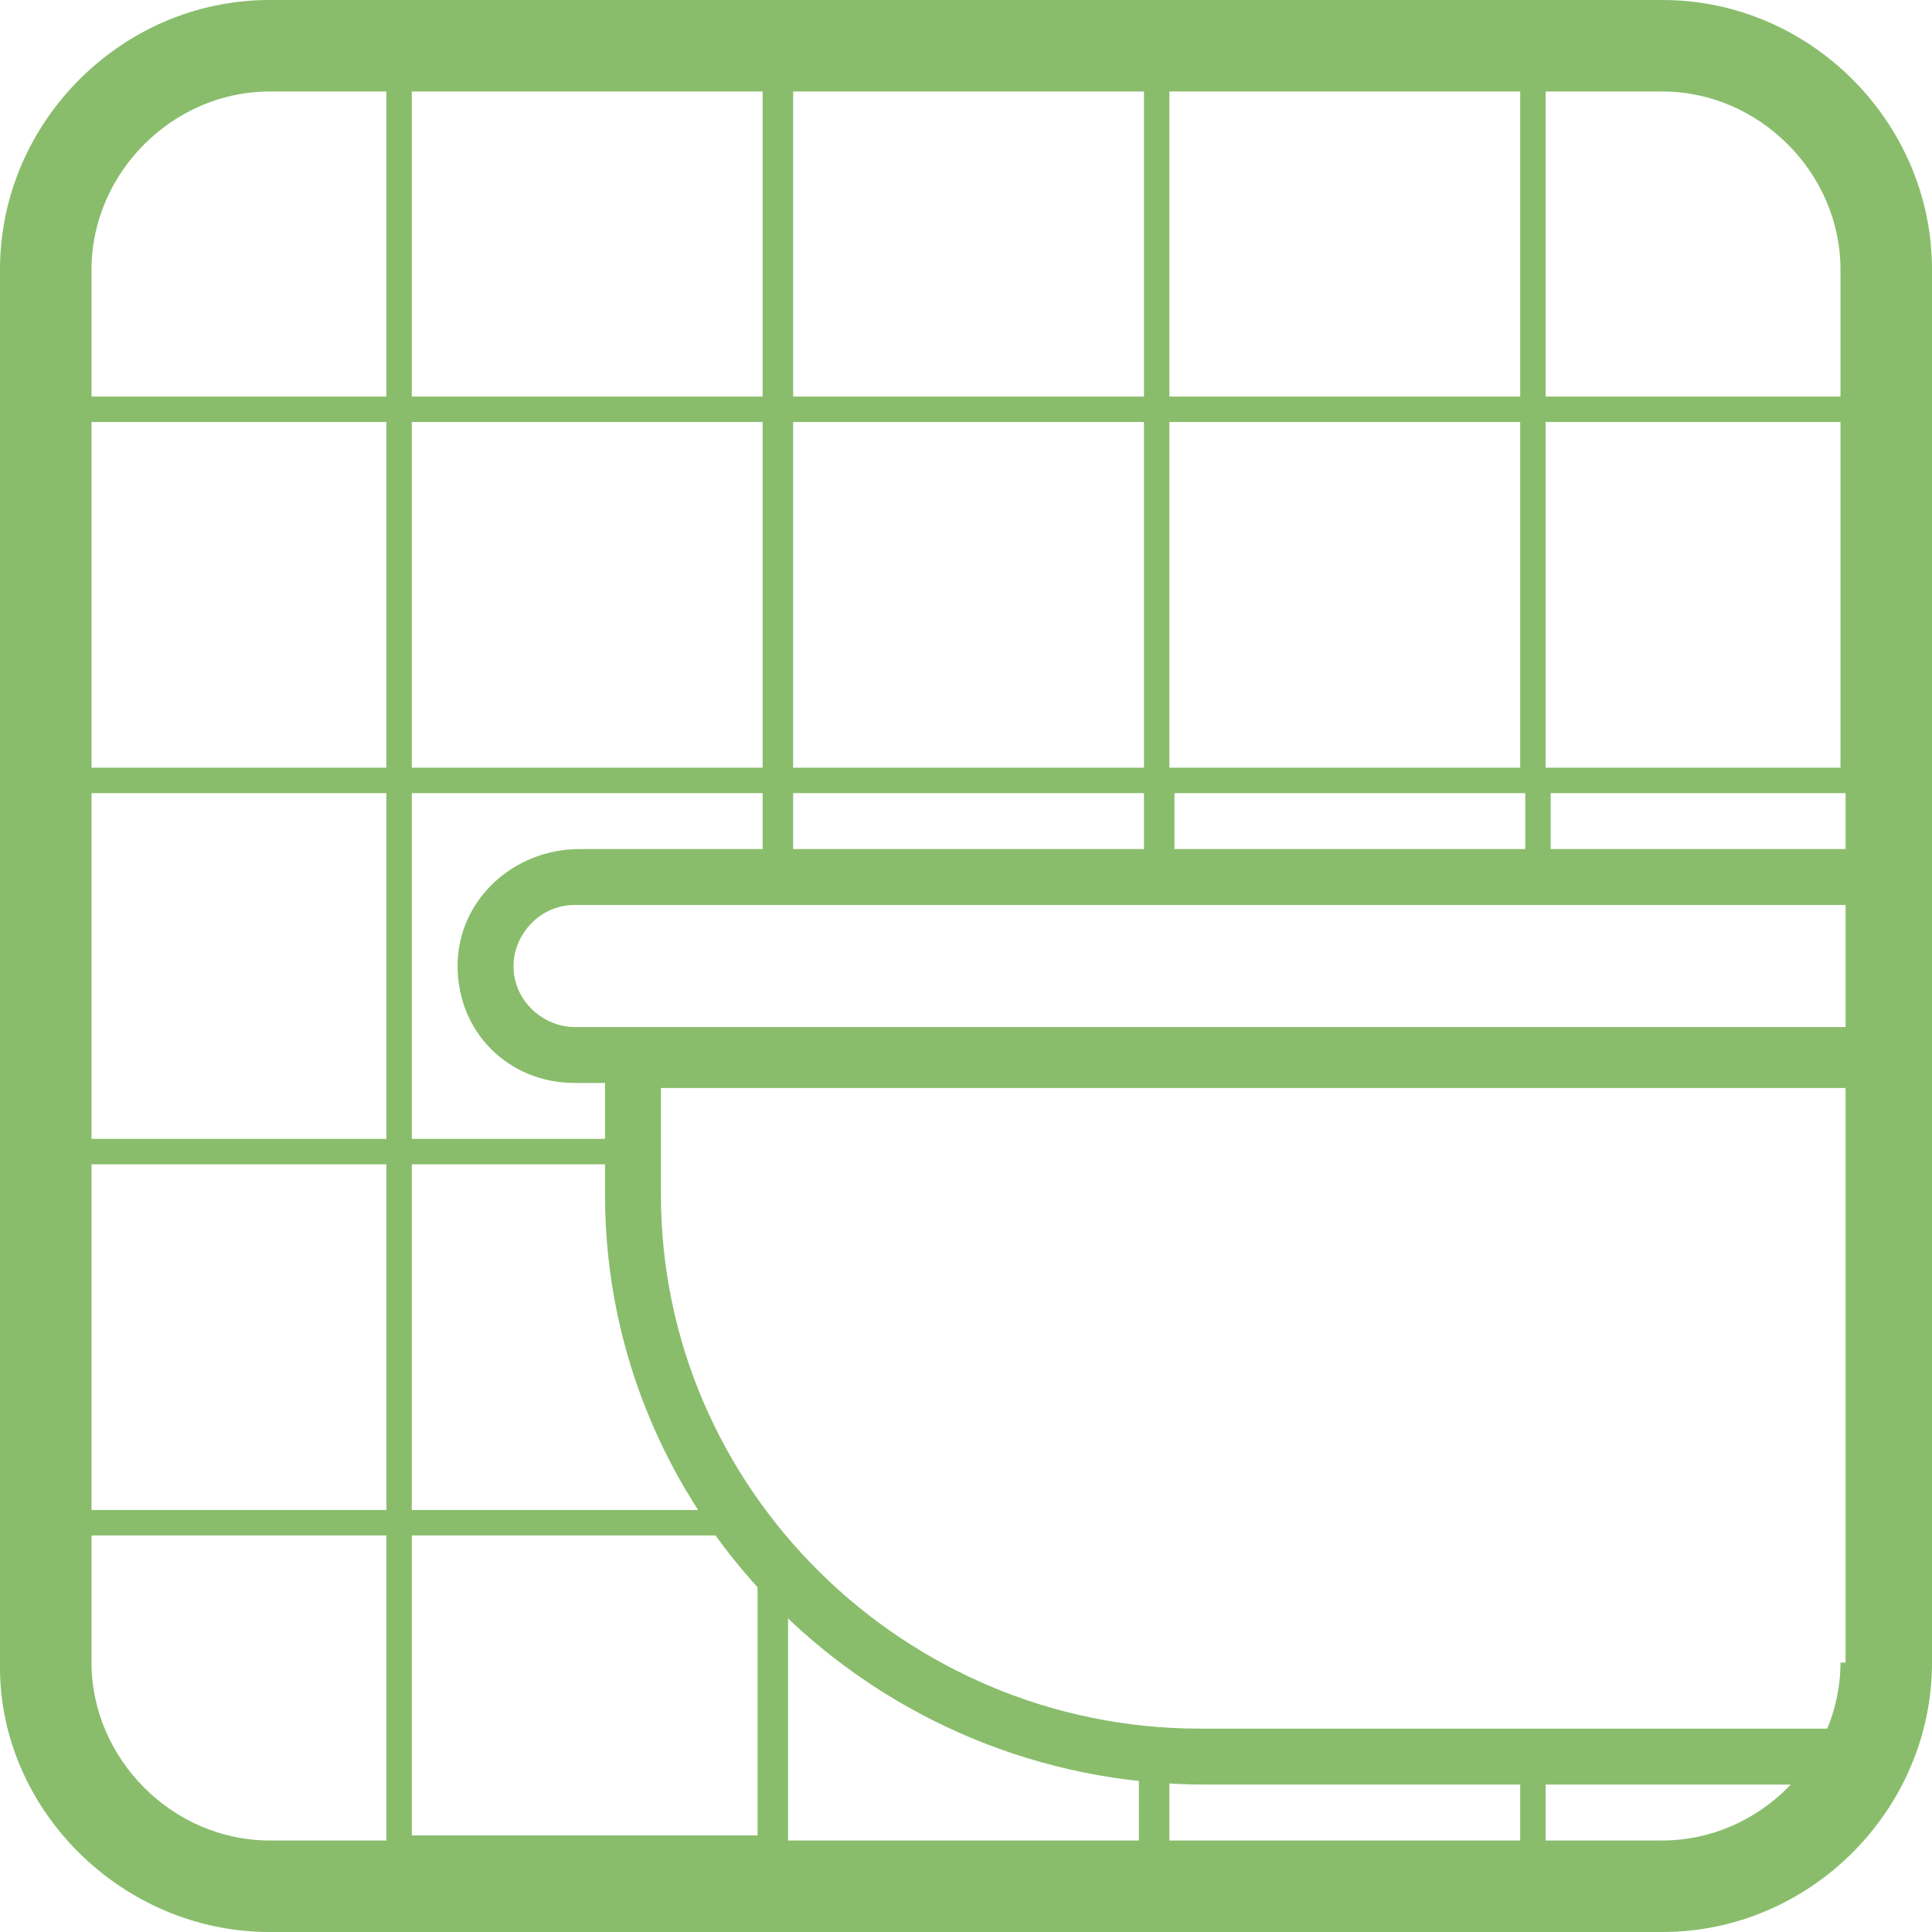 <svg xmlns="http://www.w3.org/2000/svg" fill="none" viewBox="0 0 38 38" height="38" width="38">
<g clip-path="url(#clip0_806_95)">
<path fill="#89BD6C" d="M32.7 0H5.3C2.4 0 0 2.4 0 5.3V32.8C0 35.6 2.4 38 5.3 38H32.7C35.6 38 38 35.6 38 32.7V5.3C38 2.4 35.6 0 32.7 0ZM23 1.8H29.9V7.8H23V1.8ZM23 8.3H29.9V15.1H23V8.3ZM15.6 1.8H22.5V7.8H15.6V1.8ZM15.6 8.3H22.5V15.1H15.6V8.3ZM8.1 1.8H15V7.8H8.1V1.8ZM15 8.3V15.1H8.1V8.3H15ZM7.6 36.2H5.3C3.4 36.2 1.8 34.6 1.8 32.7V30.2H7.6V36.2ZM7.6 29.7H1.8V22.9H7.6V29.7ZM7.6 22.4H1.8V15.6H7.6V22.4ZM7.6 15.1H1.8V8.3H7.6V15.1ZM7.6 7.8H1.8V5.3C1.8 3.4 3.4 1.8 5.3 1.8H7.6V7.8ZM36.2 32.7C36.2 34.6 34.6 36.2 32.7 36.2H30.4V34.9C30.2 34.9 30 34.9 29.9 34.9V36.2H23V34.3C22.9 34.3 22.9 34.3 22.8 34.3C22.7 34.3 22.5 34.2 22.4 34.1V36.2H15.5V31.2C15.3 31.1 15.1 30.9 14.9 30.7V36.1H8.1V30.2H14.6C14.5 30 14.4 29.9 14.3 29.7H8.1V22.9H12.5C12.5 22.7 12.5 22.5 12.5 22.4H8.1V15.6H15V17.3C15.2 17.3 15.4 17.3 15.6 17.3V15.6H22.5V17C22.7 17 22.9 17 23.1 17V15.6H30V17.2C30.2 17.2 30.4 17.2 30.5 17.2V15.6H36.3V32.7H36.2ZM36.2 15.1H30.4V8.3H36.2V15.1ZM36.2 7.8H30.4V1.8H32.7C34.6 1.8 36.2 3.4 36.2 5.3V7.8Z"></path>
<path fill="#89BD6C" d="M37.6 21.3H11.3C10 21.3 9 20.3 9 19C9 17.7 10.1 16.7 11.4 16.7H37.6V17.8H11.3C10.6 17.8 10.1 18.4 10.1 19C10.1 19.7 10.7 20.2 11.3 20.2H37.5V21.3H37.6Z"></path>
<path fill="#89BD6C" d="M37 35.1H23.7C17.2 35.1 11.9 29.9 11.9 23.5V20.3H37V21.4H13V23.5C13 29.3 17.8 34 23.6 34H37V35.1Z"></path>
</g>
<defs>
<clipPath id="clip0_806_95">
<rect fill="white" height="38" width="38"></rect>
</clipPath>
</defs>
</svg>
